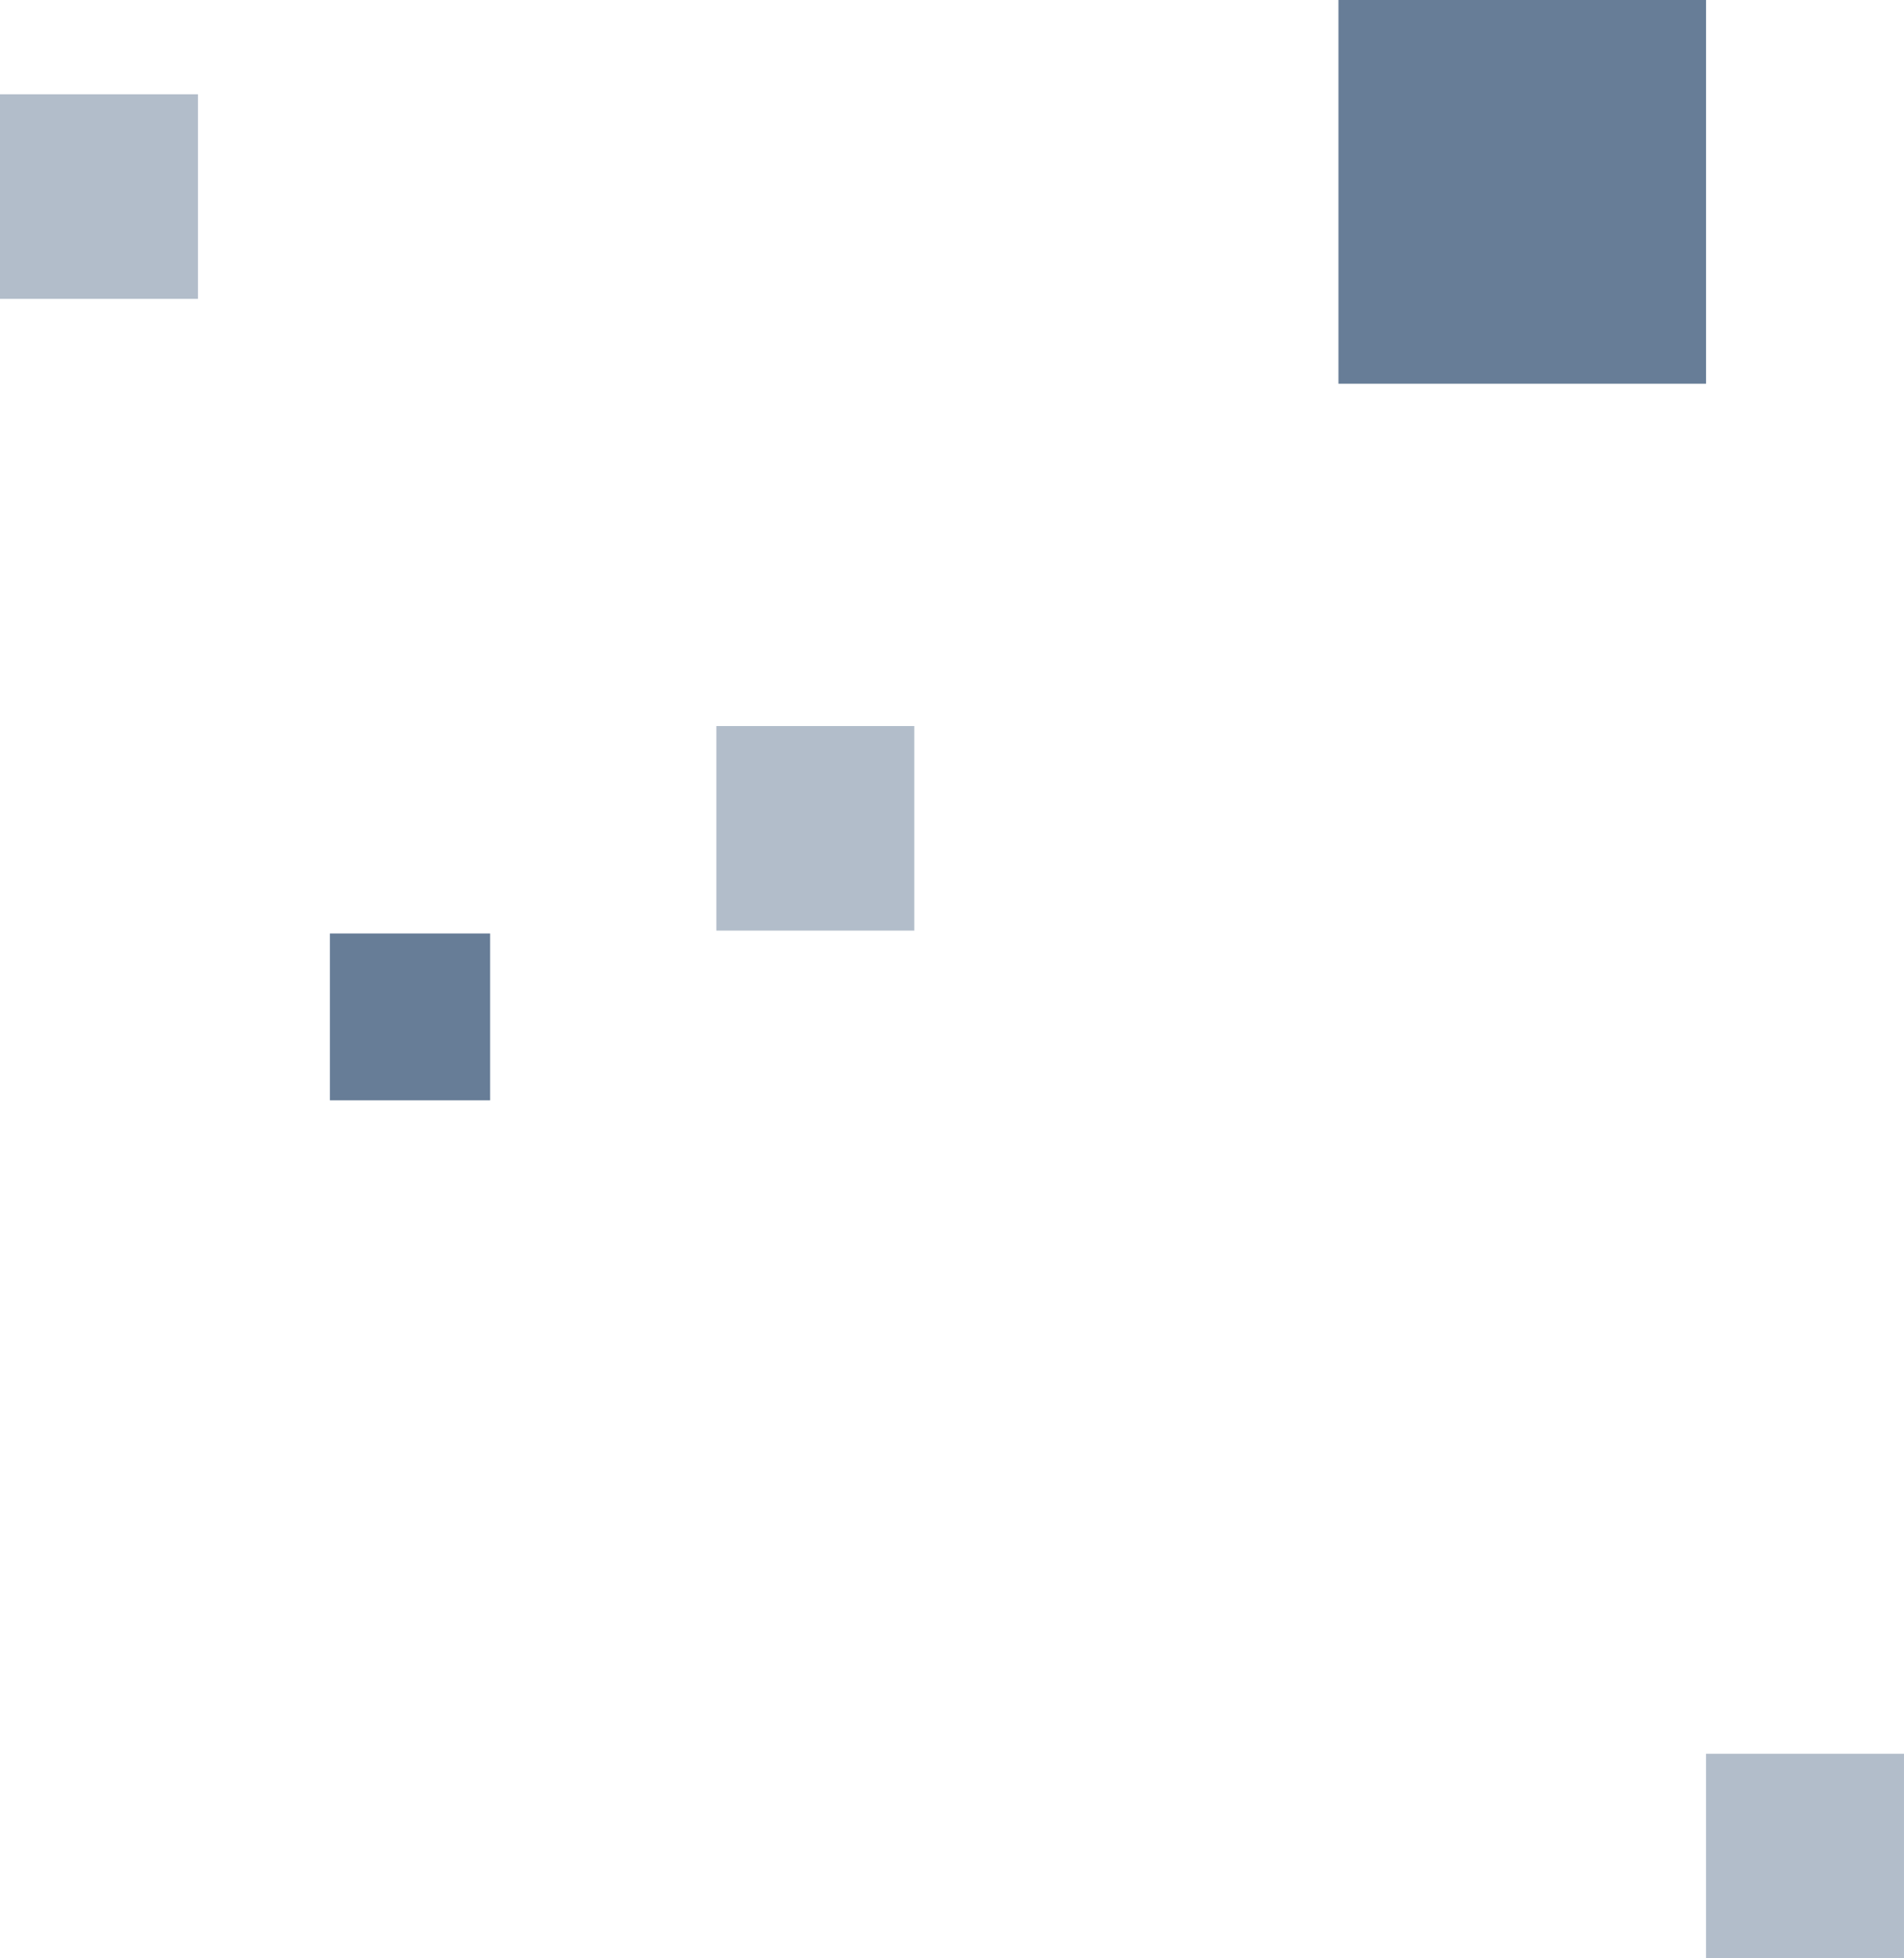 <svg data-name="Group 1653" xmlns="http://www.w3.org/2000/svg" width="184.391" height="189.59" viewBox="0 0 184.391 189.59"><path data-name="Rectangle 244" fill="#677d97" opacity=".5" d="M69.375 70.288h19.169v19.805H69.375z"/><path data-name="Rectangle 249" fill="#677d97" opacity=".5" d="M165.221 169.785h19.169v19.805h-19.169z"/><path data-name="Rectangle 247" fill="#677d97" d="M129.621 0h35.6v37.148h-35.6z"/><path data-name="Rectangle 246" fill="#677d97" opacity=".5" d="M0 9.128h19.169v19.805H0z"/><path data-name="Rectangle 245" fill="#677d97" d="M31.949 90.37h15.518v16.153H31.949z"/></svg>